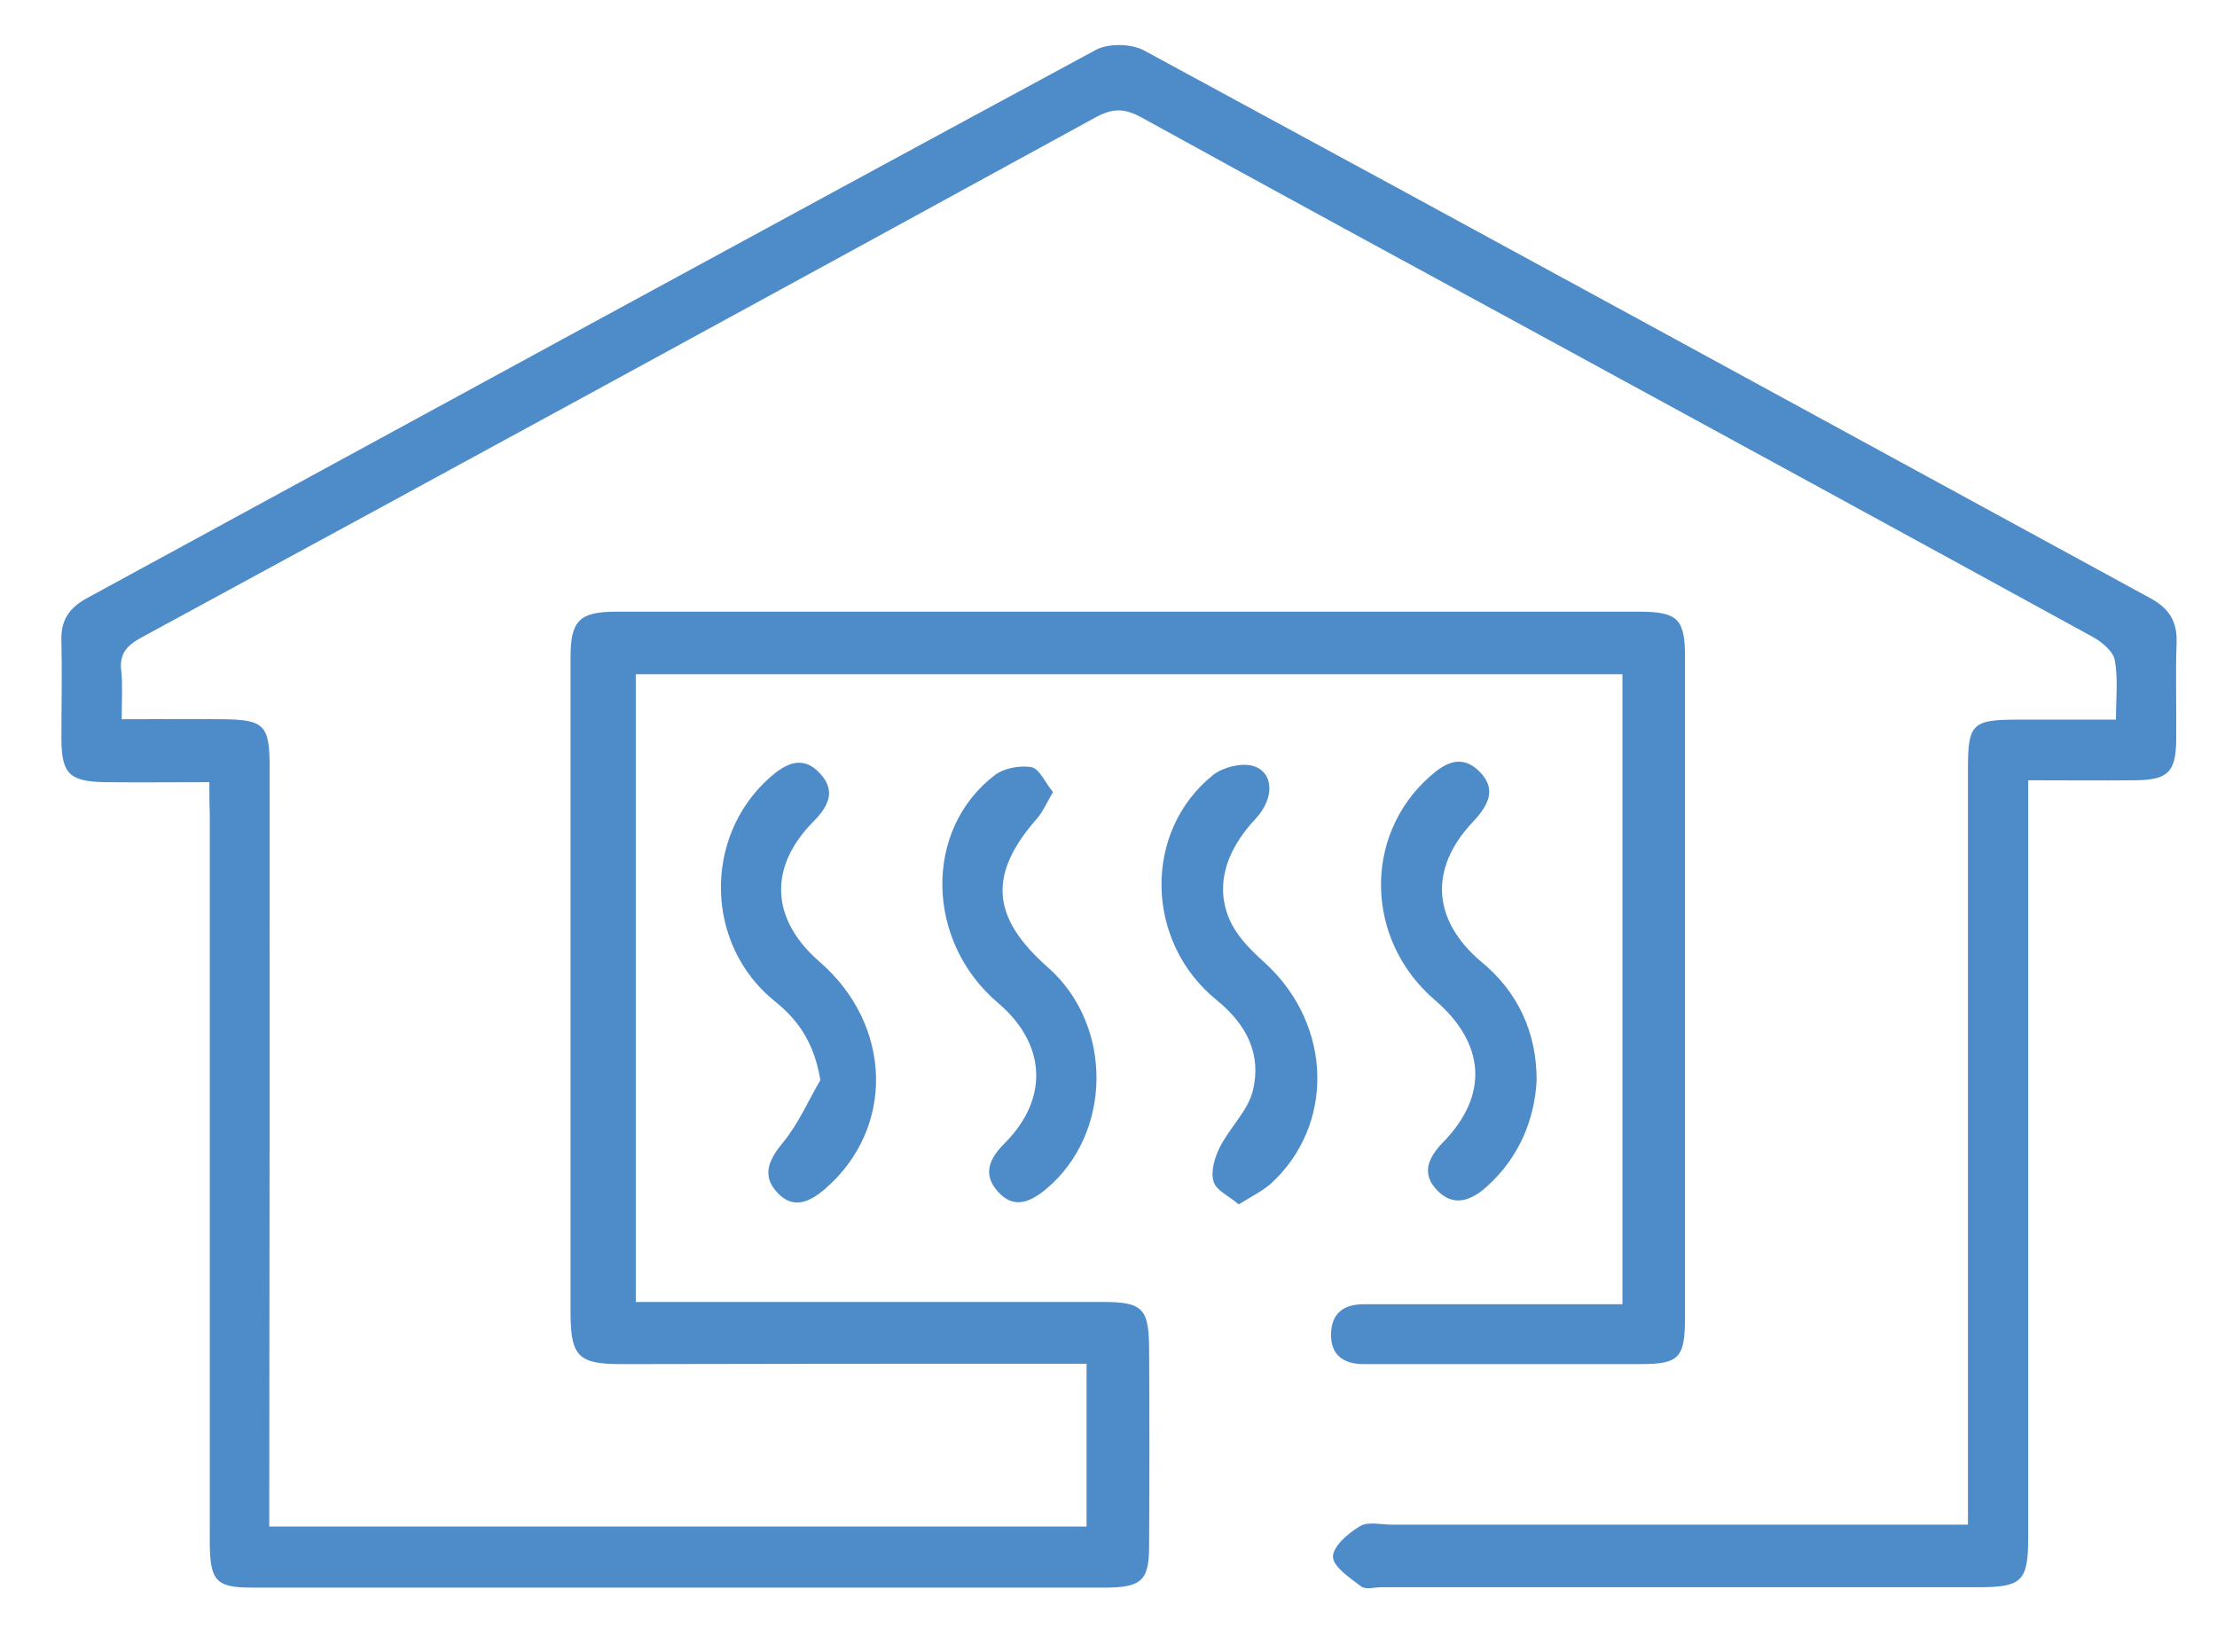 <?xml version="1.0" encoding="utf-8"?>
<!-- Generator: Adobe Illustrator 23.0.6, SVG Export Plug-In . SVG Version: 6.00 Build 0)  -->
<svg version="1.1" xmlns="http://www.w3.org/2000/svg" xmlns:xlink="http://www.w3.org/1999/xlink" x="0px" y="0px"
	 viewBox="0 0 581.3 433.3" style="enable-background:new 0 0 581.3 433.3;" xml:space="preserve">
<style type="text/css">
	.st0{fill:#4D8BC9;}
	.st1{fill:#346FB7;}
</style>
<g id="Vrstva_3">
</g>
<g id="Vrstva_2">
	<g id="ERyjpL_2_">
		<g>
			<path class="st0" d="M54.9,205.1c-9.6,0-18.6,0.1-27.5,0c-9.3-0.2-11.3-2.3-11.3-11.6c0-8.5,0.2-17,0-25.5
				c-0.2-5.4,2.1-8.6,6.6-11.1c88.2-48,176.3-96.1,264.6-143.8c3.3-1.8,9.4-1.7,12.8,0.2c88.1,47.7,175.9,95.7,263.8,143.6
				c4.9,2.7,7,6.1,6.8,11.7c-0.3,8.5,0,17-0.1,25.5c-0.1,8.4-2.2,10.4-10.7,10.5c-9,0.1-18,0-28.1,0c0,3.6,0,6.6,0,9.5
				c0,62.9,0,125.8,0,188.7c0,11.9-1.5,13.4-13.3,13.4c-52.1,0-104.2,0-156.3,0c-1.8,0-4.1,0.7-5.3-0.2c-2.9-2.2-7.3-5.1-7.4-7.8
				c0-2.7,4-6.2,7.1-8c2.1-1.3,5.5-0.4,8.4-0.4c46.9,0,93.9,0,140.8,0c3.1,0,6.1,0,10.2,0c0-3.7,0-6.7,0-9.7c0-62.9,0-125.8,0-188.7
				c0-11.6,1.2-12.7,13-12.7c8.2,0,16.4,0,25.8,0c0-5.6,0.6-10.7-0.3-15.6c-0.4-2.3-3.4-4.8-5.8-6.1c-47.6-26.1-95.3-52.1-143-78.1
				c-35.5-19.3-71-38.6-106.4-58.1c-4.4-2.4-7.4-2.5-11.9-0.1c-83.3,45.6-166.7,91.1-250.2,136.4c-3.9,2.1-6,4.3-5.4,8.9
				c0.4,3.8,0.1,7.7,0.1,12.6c9.1,0,17.8-0.1,26.4,0c11,0.1,12.4,1.5,12.4,12.6c0,63.7,0,127.4-0.1,191.1c0,2.5,0,5.1,0,8
				c71.7,0,142.7,0,214.3,0c0-13.9,0-27.7,0-42.7c-3.2,0-6.2,0-9.2,0c-37.6,0-75.3,0-112.9,0.1c-11,0-13.1-2-13.2-12.9
				c0-57.5,0-115,0-172.5c0-9.5,2.3-11.9,11.9-11.9c89.5,0,178.9,0,268.4,0c10,0,11.9,2,11.9,11.7c0,57.8,0,115.5,0,173.3
				c0,10.7-1.5,12.3-11.8,12.3c-23.2,0-46.4,0-69.6,0c-1,0-2.1,0-3.1,0c-5.2-0.1-8.4-2.5-8.3-7.9c0.1-5.4,3.3-7.8,8.5-7.8
				c19.3,0,38.7,0,58,0c3.1,0,6.1,0,9.9,0c0-55.3,0-110,0-165.2c-86.3,0-172.3,0-258.7,0c0,54.8,0,109.2,0,164.6
				c12.9,0,25.5,0,38.1,0c28.1,0,56.2,0,84.3,0c10.5,0,12.1,1.7,12.2,12.1c0.1,17.3,0.1,34.6,0,51.8c0,9-1.9,10.9-11,11
				c-74.8,0-149.5,0-224.3,0c-9.5,0-11-1.8-11-12.4c0-63.4,0-126.9,0-190.3C54.9,211.2,54.9,208.6,54.9,205.1z"/>
			<path class="st0" d="M215.1,283.2c-1.6-9.5-5.5-15.5-12-20.7c-18.2-14.7-18.8-42.8-1.5-58.4c4.2-3.8,8.8-6.3,13.4-1.3
				c4.3,4.6,2.2,8.7-1.8,12.7c-11.8,12-11.1,25.6,1.7,36.7c19.1,16.6,19.8,43.5,1.6,59.4c-4.1,3.6-8.6,5.7-12.8,1
				c-4-4.4-2.1-8.5,1.5-12.9C209.3,294.8,211.9,288.7,215.1,283.2z"/>
			<path class="st0" d="M276.1,207.7c-1.7,2.9-2.6,5-4,6.7c-13.1,14.8-12.3,26.1,2.7,39.3c17.1,15.1,16.9,43.4-0.4,58
				c-4.2,3.5-8.6,5.5-12.8,0.7c-4.1-4.6-2.1-8.7,1.9-12.7c11.6-11.7,10.8-26-1.8-36.7c-19.1-16.2-19.6-45.5-0.8-59.8
				c2.4-1.8,6.7-2.6,9.7-2C272.6,201.7,274.1,205.3,276.1,207.7z"/>
			<path class="st0" d="M324.8,315.8c-2.6-2.2-6-3.7-6.6-6c-0.8-2.6,0.3-6.3,1.6-8.9c2.6-5.2,7.4-9.6,8.7-14.9
				c2.3-9.4-1.5-17.2-9.3-23.6c-19.1-15.3-19.6-44.4-1.1-59.2c2.5-2,7.3-3.2,10.3-2.4c5.7,1.6,5.8,8.5,0.9,13.8
				c-8.5,9-11,18.9-6.2,28c2.1,3.9,5.6,7.2,9,10.3c17.2,16.1,17.9,42.1,1.1,57.5C331,312.3,328.2,313.7,324.8,315.8z"/>
			<path class="st0" d="M402.9,283.5c-0.6,10.1-4.5,19.9-13,27.6c-4.1,3.7-8.7,5.5-13,1.1c-4.3-4.4-2.5-8.6,1.5-12.7
				c12-12.3,11.1-25.9-2.2-37.3c-18.2-15.6-18.9-42.9-1.4-58.5c4-3.6,8.3-6,12.9-1.6c4.9,4.7,2.6,9-1.4,13.3
				c-11.7,12.3-10.8,25.9,2.1,36.8C397.9,260,403,270.7,402.9,283.5z"/>
		</g>
	</g>
</g>
<g id="Vrstva_1">
</g>
</svg>

